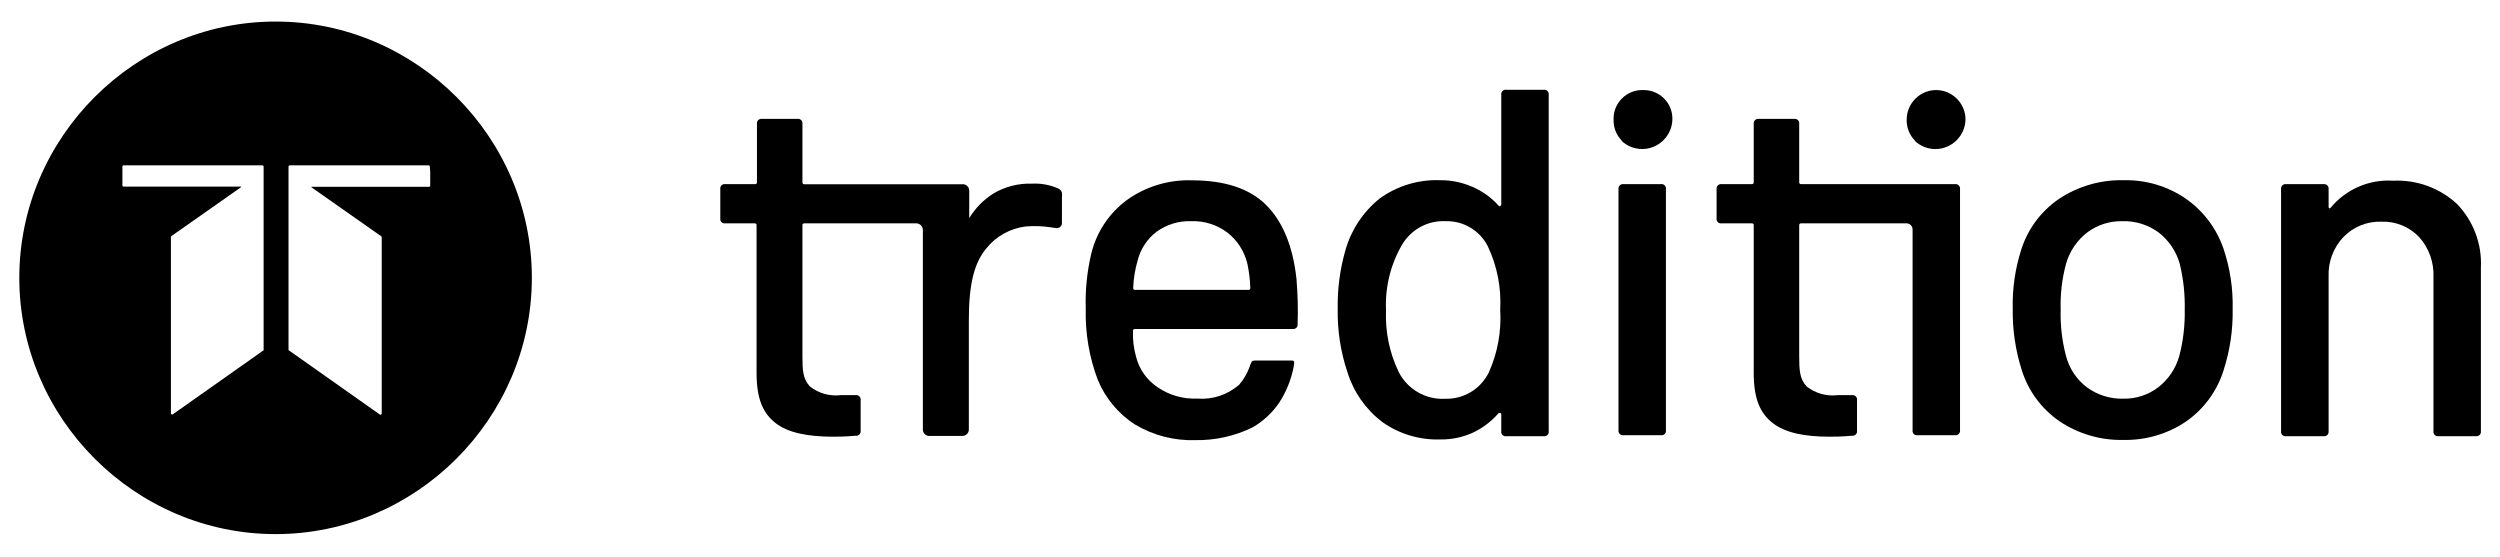 <?xml version="1.0" encoding="UTF-8" standalone="no"?>
<!DOCTYPE svg PUBLIC "-//W3C//DTD SVG 1.1//EN" "http://www.w3.org/Graphics/SVG/1.1/DTD/svg11.dtd">
<svg width="100%" height="100%" viewBox="0 0 1063 237" version="1.1" xmlns="http://www.w3.org/2000/svg" xmlns:xlink="http://www.w3.org/1999/xlink" xml:space="preserve" xmlns:serif="http://www.serif.com/" style="fill-rule:evenodd;clip-rule:evenodd;stroke-linejoin:round;stroke-miterlimit:2;">
    <g transform="matrix(4.167,0,0,4.167,0,0)">
        <path d="M153.69,9.16L157.52,9.16C157.541,9.157 157.562,9.156 157.583,9.156C157.83,9.156 158.033,9.359 158.033,9.606C158.033,9.624 158.032,9.642 158.03,9.66L158.03,44C158.033,44.021 158.035,44.043 158.035,44.065C158.035,44.312 157.832,44.515 157.585,44.515C157.563,44.515 157.541,44.513 157.52,44.51L153.69,44.51C153.668,44.513 153.646,44.515 153.624,44.515C153.382,44.515 153.184,44.316 153.184,44.075C153.184,44.05 153.186,44.025 153.19,44L153.19,42.29C153.194,42.229 153.163,42.17 153.11,42.14L152.93,42.14C152.207,42.983 151.314,43.665 150.31,44.14C149.282,44.613 148.162,44.852 147.03,44.84C144.888,44.922 142.777,44.293 141.03,43.05C139.359,41.773 138.125,40.008 137.5,38C136.8,35.923 136.462,33.741 136.5,31.55C136.46,29.487 136.733,27.431 137.31,25.45C137.906,23.4 139.122,21.583 140.79,20.25C142.589,18.952 144.774,18.296 146.99,18.39C148.113,18.383 149.224,18.615 150.25,19.07C151.275,19.507 152.19,20.167 152.93,21C153,21.07 153.06,21.08 153.11,21C153.163,20.97 153.194,20.911 153.19,20.85L153.19,9.66C153.187,9.639 153.185,9.617 153.185,9.595C153.185,9.354 153.384,9.155 153.625,9.155C153.647,9.155 153.669,9.157 153.69,9.16ZM153.08,31.6C153.206,29.375 152.773,27.154 151.82,25.14C151.013,23.53 149.341,22.526 147.54,22.57C145.708,22.47 143.968,23.412 143.05,25C141.883,27.019 141.32,29.331 141.43,31.66C141.336,33.816 141.772,35.962 142.7,37.91C143.589,39.713 145.483,40.813 147.49,40.69C149.363,40.739 151.099,39.684 151.92,38C152.822,35.993 153.22,33.796 153.08,31.6Z" style="fill-rule:nonzero;"/>
        <path d="M165.5,14.36C164.928,13.786 164.62,13 164.65,12.19C164.649,12.16 164.649,12.129 164.649,12.099C164.649,10.502 165.962,9.189 167.559,9.189C167.589,9.189 167.62,9.189 167.65,9.19C167.68,9.189 167.711,9.189 167.741,9.189C169.338,9.189 170.651,10.502 170.651,12.099C170.651,12.129 170.651,12.16 170.65,12.19C170.616,13.855 169.236,15.206 167.571,15.206C166.782,15.206 166.022,14.903 165.45,14.36L165.5,14.36ZM165.15,43.91L165.15,19.29C165.148,19.272 165.147,19.254 165.147,19.236C165.147,18.989 165.35,18.786 165.597,18.786C165.618,18.786 165.639,18.787 165.66,18.79L169.49,18.79C169.511,18.787 169.533,18.785 169.555,18.785C169.796,18.785 169.995,18.984 169.995,19.225C169.995,19.247 169.993,19.269 169.99,19.29L169.99,43.91C169.993,43.931 169.995,43.953 169.995,43.975C169.995,44.216 169.796,44.415 169.555,44.415C169.533,44.415 169.511,44.413 169.49,44.41L165.66,44.41C165.639,44.413 165.618,44.414 165.597,44.414C165.35,44.414 165.147,44.211 165.147,43.964C165.147,43.946 165.148,43.928 165.15,43.91Z" style="fill-rule:nonzero;"/>
        <path d="M250.73,20.83C252.394,22.564 253.27,24.91 253.15,27.31L253.15,44C253.153,44.021 253.154,44.042 253.154,44.063C253.154,44.31 252.951,44.513 252.704,44.513C252.686,44.513 252.668,44.512 252.65,44.51L248.81,44.51C248.792,44.512 248.774,44.513 248.756,44.513C248.509,44.513 248.306,44.31 248.306,44.063C248.306,44.042 248.307,44.021 248.31,44L248.31,28.27C248.375,26.772 247.851,25.307 246.85,24.19C245.851,23.14 244.448,22.568 243,22.62C241.543,22.569 240.132,23.14 239.12,24.19C238.101,25.267 237.557,26.709 237.61,28.19L237.61,44C237.613,44.021 237.615,44.043 237.615,44.065C237.615,44.312 237.412,44.515 237.165,44.515C237.143,44.515 237.121,44.513 237.1,44.51L233.27,44.51C233.249,44.513 233.227,44.515 233.205,44.515C232.958,44.515 232.755,44.312 232.755,44.065C232.755,44.043 232.757,44.021 232.76,44L232.76,19.29C232.758,19.272 232.757,19.254 232.757,19.236C232.757,18.989 232.96,18.786 233.207,18.786C233.228,18.786 233.249,18.787 233.27,18.79L237.1,18.79C237.121,18.787 237.142,18.786 237.163,18.786C237.41,18.786 237.613,18.989 237.613,19.236C237.613,19.254 237.612,19.272 237.61,19.29L237.61,21.11C237.604,21.169 237.631,21.227 237.68,21.26C237.73,21.26 237.77,21.26 237.81,21.21C239.37,19.309 241.757,18.276 244.21,18.44C246.616,18.326 248.968,19.188 250.73,20.83Z" style="fill-rule:nonzero;"/>
        <path d="M195.41,14.36C194.838,13.786 194.53,13 194.56,12.19C194.56,10.544 195.914,9.19 197.56,9.19C199.206,9.19 200.56,10.544 200.56,12.19C200.533,13.855 199.156,15.21 197.49,15.21C196.701,15.21 195.941,14.905 195.37,14.36L195.41,14.36Z" style="fill-rule:nonzero;"/>
        <path d="M28.13,2.2L28.12,2.2C13.775,2.2 1.97,14.005 1.97,28.35C1.97,42.695 13.775,54.5 28.12,54.5C42.465,54.5 54.27,42.695 54.27,28.35C54.27,28.347 54.27,28.343 54.27,28.34C54.27,14 42.47,2.2 28.13,2.2ZM26.9,17L26.9,35.65C26.913,35.679 26.913,35.711 26.9,35.74L17.63,42.28C17.61,42.295 17.585,42.303 17.56,42.303C17.494,42.303 17.44,42.248 17.44,42.183C17.44,42.182 17.44,42.181 17.44,42.18L17.44,24.18C17.441,24.144 17.459,24.11 17.49,24.09L24.61,19.09L24.61,19.04L12.61,19.04C12.544,19.04 12.49,18.986 12.49,18.92L12.49,17C12.49,16.929 12.549,16.87 12.62,16.87L26.77,16.87C26.841,16.87 26.9,16.929 26.9,17ZM43.9,17.57L43.9,18.94C43.9,19.006 43.846,19.06 43.78,19.06L31.78,19.06L31.78,19.11L38.9,24.11C38.931,24.13 38.949,24.164 38.95,24.2L38.95,42.2C38.95,42.201 38.95,42.202 38.95,42.203C38.95,42.268 38.896,42.323 38.83,42.323C38.805,42.323 38.78,42.315 38.76,42.3L29.49,35.76C29.456,35.743 29.436,35.707 29.44,35.67L29.44,17C29.44,16.929 29.499,16.87 29.57,16.87L43.73,16.87C43.801,16.87 43.86,16.929 43.86,17L43.9,17.57Z" style="fill-rule:nonzero;"/>
        <path d="M132.41,33.06C132.413,33.081 132.415,33.103 132.415,33.125C132.415,33.372 132.212,33.575 131.965,33.575C131.943,33.575 131.921,33.573 131.9,33.57L115.81,33.57C115.803,33.569 115.796,33.569 115.789,33.569C115.69,33.569 115.609,33.65 115.609,33.749C115.609,33.756 115.609,33.763 115.61,33.77C115.576,34.654 115.68,35.538 115.92,36.39C116.243,37.685 117.043,38.81 118.16,39.54C119.338,40.336 120.74,40.732 122.16,40.67C123.723,40.8 125.273,40.286 126.45,39.25C126.904,38.721 127.259,38.114 127.5,37.46C127.552,37.269 127.626,37.084 127.72,36.91C127.8,36.82 127.88,36.79 128.08,36.79L131.85,36.79C132.15,36.79 132.06,37.1 132,37.45C131.75,38.752 131.247,39.992 130.52,41.1C129.822,42.124 128.902,42.978 127.83,43.6C126.018,44.492 124.019,44.941 122,44.91C119.818,44.987 117.66,44.428 115.79,43.3C114.085,42.196 112.761,40.593 112,38.71C111.136,36.407 110.725,33.959 110.79,31.5C110.729,29.617 110.917,27.734 111.35,25.9C111.879,23.694 113.173,21.745 115,20.4C116.921,19.029 119.241,18.326 121.6,18.4C125,18.4 127.54,19.247 129.22,20.94C130.9,22.633 131.923,25.13 132.29,28.43C132.42,29.97 132.46,31.516 132.41,33.06ZM118,23.66C117.056,24.385 116.383,25.407 116.09,26.56C115.822,27.478 115.667,28.425 115.63,29.38C115.629,29.387 115.629,29.394 115.629,29.401C115.629,29.5 115.71,29.581 115.809,29.581C115.816,29.581 115.823,29.581 115.83,29.58L127.38,29.58C127.52,29.58 127.58,29.52 127.58,29.38C127.556,28.549 127.455,27.722 127.28,26.91C126.986,25.665 126.282,24.555 125.28,23.76C124.219,22.945 122.907,22.525 121.57,22.57C120.291,22.52 119.033,22.904 118,23.66Z" style="fill-rule:nonzero;"/>
        <path d="M199.49,18.79L183.79,18.79C183.783,18.791 183.776,18.791 183.769,18.791C183.67,18.791 183.589,18.71 183.589,18.611C183.589,18.604 183.589,18.597 183.59,18.59L183.59,12.64C183.593,12.619 183.595,12.597 183.595,12.575C183.595,12.328 183.392,12.125 183.145,12.125C183.123,12.125 183.101,12.127 183.08,12.13L179.45,12.13C179.432,12.128 179.414,12.127 179.396,12.127C179.149,12.127 178.946,12.33 178.946,12.577C178.946,12.598 178.947,12.619 178.95,12.64L178.95,18.59C178.951,18.597 178.951,18.604 178.951,18.611C178.951,18.71 178.87,18.791 178.771,18.791C178.764,18.791 178.757,18.791 178.75,18.79L175.67,18.79C175.649,18.787 175.628,18.786 175.607,18.786C175.36,18.786 175.157,18.989 175.157,19.236C175.157,19.254 175.158,19.272 175.16,19.29L175.16,22.29C175.157,22.312 175.155,22.334 175.155,22.356C175.155,22.598 175.354,22.796 175.595,22.796C175.62,22.796 175.645,22.794 175.67,22.79L178.75,22.79C178.758,22.789 178.765,22.789 178.773,22.789C178.872,22.789 178.953,22.87 178.953,22.969C178.953,22.979 178.952,22.99 178.95,23L178.95,38.05C178.95,40.77 179.64,42.19 180.89,43.17C182.14,44.15 184.11,44.56 186.66,44.56C187.13,44.56 187.91,44.56 188.98,44.46C189.001,44.463 189.023,44.465 189.045,44.465C189.292,44.465 189.495,44.262 189.495,44.015C189.495,43.993 189.493,43.971 189.49,43.95L189.49,40.83C189.493,40.809 189.495,40.787 189.495,40.765C189.495,40.518 189.292,40.315 189.045,40.315C189.023,40.315 189.001,40.317 188.98,40.32L187.52,40.32C186.392,40.46 185.253,40.143 184.36,39.44C183.63,38.68 183.59,37.75 183.59,36.34L183.59,23C183.59,22.86 183.65,22.79 183.79,22.79L194.54,22.79C194.88,22.79 195.16,23.07 195.16,23.41L195.16,43.91C195.157,43.931 195.155,43.953 195.155,43.975C195.155,44.216 195.354,44.415 195.595,44.415C195.617,44.415 195.639,44.413 195.66,44.41L199.49,44.41C199.511,44.413 199.532,44.414 199.553,44.414C199.8,44.414 200.003,44.211 200.003,43.964C200.003,43.946 200.002,43.928 200,43.91L200,19.29C200.002,19.272 200.003,19.254 200.003,19.236C200.003,18.989 199.8,18.786 199.553,18.786C199.532,18.786 199.511,18.787 199.49,18.79Z" style="fill-rule:nonzero;"/>
        <path d="M226.91,25.45C226.21,23.358 224.857,21.545 223.05,20.28C221.191,19.001 218.976,18.339 216.72,18.39C214.379,18.329 212.074,18.989 210.12,20.28C208.274,21.531 206.906,23.372 206.24,25.5C205.617,27.454 205.326,29.499 205.38,31.55C205.349,33.635 205.653,35.711 206.28,37.7C206.937,39.857 208.31,41.727 210.17,43C212.092,44.281 214.361,44.941 216.67,44.89C218.951,44.94 221.191,44.279 223.08,43C224.909,41.72 226.258,39.865 226.91,37.73C227.552,35.727 227.859,33.633 227.82,31.53C227.868,29.466 227.56,27.409 226.91,25.45ZM222.37,36.34C222.011,37.613 221.249,38.735 220.2,39.54C219.185,40.305 217.941,40.707 216.67,40.68C215.345,40.719 214.043,40.318 212.97,39.54C211.914,38.745 211.157,37.618 210.82,36.34C210.41,34.795 210.225,33.198 210.27,31.6C210.222,30.018 210.408,28.438 210.82,26.91C211.182,25.639 211.943,24.517 212.99,23.71C214.023,22.942 215.283,22.541 216.57,22.57C217.889,22.528 219.185,22.93 220.25,23.71C221.299,24.515 222.061,25.637 222.42,26.91C222.794,28.444 222.965,30.021 222.93,31.6C222.963,33.198 222.775,34.793 222.37,36.34Z" style="fill-rule:nonzero;"/>
        <path d="M108,19.24C107.149,18.862 106.22,18.691 105.29,18.74C103.918,18.694 102.561,19.041 101.38,19.74C100.366,20.372 99.516,21.236 98.9,22.26L98.9,19.52C98.902,19.499 98.903,19.478 98.903,19.457C98.903,19.095 98.605,18.797 98.243,18.797C98.222,18.797 98.201,18.798 98.18,18.8L82.08,18.8C82.073,18.801 82.066,18.801 82.059,18.801C81.96,18.801 81.879,18.72 81.879,18.621C81.879,18.614 81.879,18.607 81.88,18.6L81.88,12.64C81.883,12.619 81.885,12.597 81.885,12.575C81.885,12.328 81.682,12.125 81.435,12.125C81.413,12.125 81.391,12.127 81.37,12.13L77.74,12.13C77.722,12.128 77.704,12.127 77.686,12.127C77.439,12.127 77.236,12.33 77.236,12.577C77.236,12.598 77.237,12.619 77.24,12.64L77.24,18.59C77.241,18.597 77.241,18.604 77.241,18.611C77.241,18.71 77.16,18.791 77.061,18.791C77.054,18.791 77.047,18.791 77.04,18.79L74,18.79C73.979,18.787 73.957,18.785 73.935,18.785C73.694,18.785 73.495,18.984 73.495,19.225C73.495,19.247 73.497,19.269 73.5,19.29L73.5,22.29C73.497,22.311 73.495,22.333 73.495,22.355C73.495,22.596 73.694,22.795 73.935,22.795C73.957,22.795 73.979,22.793 74,22.79L77,22.79C77.008,22.789 77.015,22.789 77.023,22.789C77.122,22.789 77.203,22.87 77.203,22.969C77.203,22.979 77.202,22.99 77.2,23L77.2,38.05C77.2,40.77 77.89,42.19 79.14,43.17C80.39,44.15 82.4,44.56 85,44.56C85.47,44.56 86.24,44.56 87.31,44.46C87.331,44.463 87.353,44.465 87.375,44.465C87.622,44.465 87.825,44.262 87.825,44.015C87.825,43.993 87.823,43.971 87.82,43.95L87.82,40.83C87.823,40.809 87.825,40.787 87.825,40.765C87.825,40.518 87.622,40.315 87.375,40.315C87.353,40.315 87.331,40.317 87.31,40.32L85.81,40.32C84.682,40.46 83.543,40.143 82.65,39.44C81.92,38.68 81.88,37.75 81.88,36.34L81.88,23C81.878,22.99 81.877,22.979 81.877,22.969C81.877,22.87 81.958,22.789 82.057,22.789C82.065,22.789 82.072,22.789 82.08,22.79L93.5,22.79C93.869,22.795 94.17,23.101 94.17,23.47L94.17,43.76C94.167,43.784 94.166,43.809 94.166,43.833C94.166,44.19 94.459,44.483 94.816,44.483C94.837,44.483 94.859,44.482 94.88,44.48L98.14,44.48C98.161,44.482 98.182,44.483 98.203,44.483C98.565,44.483 98.863,44.185 98.863,43.823C98.863,43.802 98.862,43.781 98.86,43.76L98.86,32.68C98.86,29 99.4,26.83 100.65,25.34C101.641,24.104 103.078,23.304 104.65,23.11C105.467,23.038 106.289,23.061 107.1,23.18L107.75,23.27C107.78,23.275 107.811,23.278 107.841,23.278C108.127,23.278 108.361,23.043 108.361,22.758C108.361,22.745 108.361,22.733 108.36,22.72L108.36,20.29C108.4,19.63 108.38,19.45 108,19.24Z" style="fill-rule:nonzero;"/>
    </g>
</svg>
